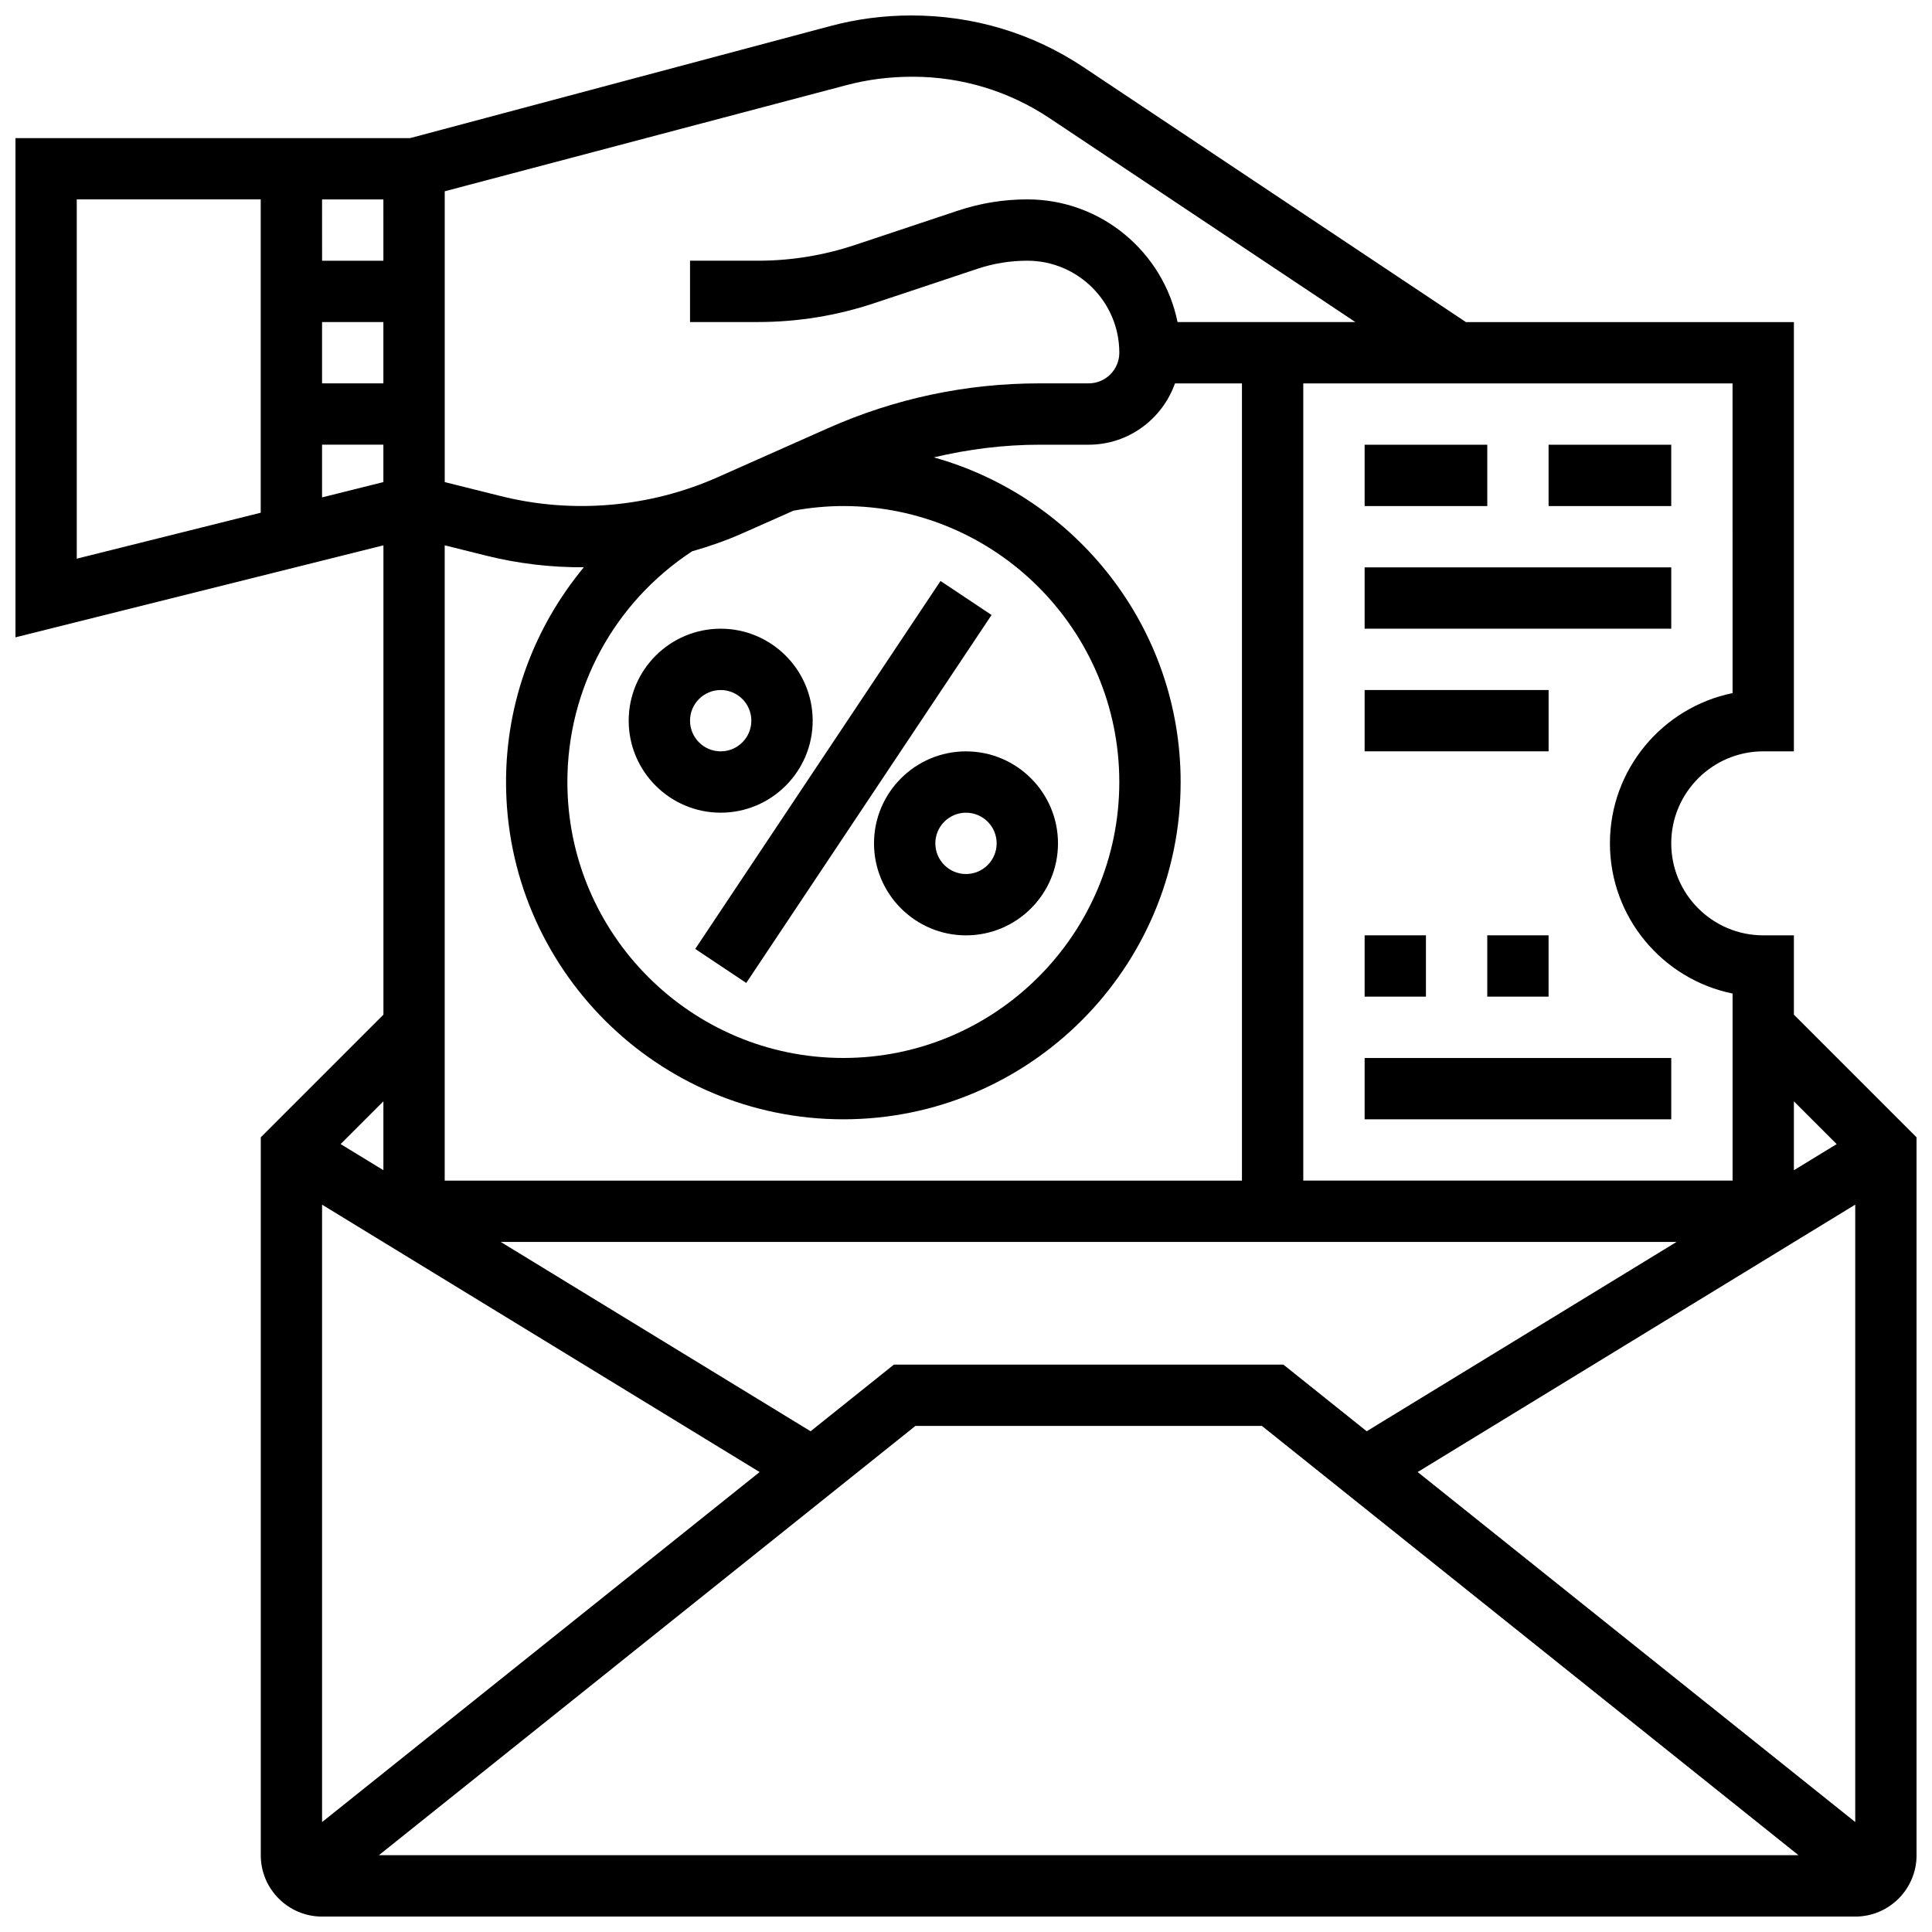 <?xml version="1.0" encoding="UTF-8"?>
<!-- Uploaded to: SVG Repo, www.svgrepo.com, Generator: SVG Repo Mixer Tools -->
<svg width="800px" height="800px" version="1.1" viewBox="144 144 512 512" xmlns="http://www.w3.org/2000/svg">
 <defs>
  <clipPath id="a">
   <path d="m148.09 148.09h503.81v503.81h-503.81z"/>
  </clipPath>
 </defs>
 <path d="m328.24 395.48 65.008-97.516 13.523 9.016-65.008 97.516z"/>
 <path d="m375.62 367.5c0 13.441 10.938 24.379 24.379 24.379s24.379-10.938 24.379-24.379-10.938-24.379-24.379-24.379-24.379 10.938-24.379 24.379zm32.504 0c0 4.484-3.641 8.125-8.125 8.125s-8.125-3.641-8.125-8.125 3.641-8.125 8.125-8.125c4.484-0.004 8.125 3.637 8.125 8.125z"/>
 <path d="m310.61 334.99c0 13.441 10.938 24.379 24.379 24.379 13.441 0 24.379-10.938 24.379-24.379 0-13.441-10.938-24.379-24.379-24.379-13.441 0-24.379 10.938-24.379 24.379zm32.504 0c0 4.484-3.641 8.125-8.125 8.125-4.484 0-8.125-3.641-8.125-8.125 0-4.484 3.641-8.125 8.125-8.125 4.484-0.004 8.125 3.637 8.125 8.125z"/>
 <g clip-path="url(#a)">
  <path d="m619.4 412.89v-21.016h-8.125c-13.441 0-24.379-10.938-24.379-24.379 0-13.441 10.938-24.379 24.379-24.379h8.125v-113.76h-86.922l-101.34-67.551c-13.434-8.969-29.09-13.707-45.625-13.707-7.281 0-14.496 0.941-21.453 2.805l-111.39 29.699h-104.57v132.3l97.512-24.379v124.37l-32.504 32.504v190.27c0 8.965 7.289 16.25 16.25 16.25h406.3c8.965 0 16.25-7.289 16.25-16.25l0.004-190.26zm-274.09 121.22-115.96 92.758v-163.62zm-99.707-321.01h-16.25l-0.004-16.254h16.25zm-16.254 16.25h16.25v16.25h-16.25zm124.93 49.984c4.324-0.789 8.762-1.227 13.215-1.227 40.328 0 73.133 32.805 73.133 73.133 0 40.328-32.805 73.133-73.133 73.133s-73.133-32.805-73.133-73.133c0-24.75 12.352-47.52 33.031-61.125 4.566-1.316 9.07-2.867 13.441-4.812zm-76.172 71.906c0 49.285 40.102 89.387 89.387 89.387s89.387-40.102 89.387-89.387c0-40.98-27.75-75.516-65.414-86.031 9.121-2.152 18.469-3.356 28-3.356h13.035c10.578 0 19.52-6.816 22.883-16.25h17.746v211.27h-211.28v-168.36l10.824 2.699c8.539 2.144 17.301 3.176 26.051 3.121-13.098 15.801-20.621 35.719-20.621 56.902zm310.19 121.89-82.105 50.168-22.086-17.664h-103.21l-22.086 17.664-82.105-50.168zm-201.7 48.754h91.816l142.2 113.76-376.21 0.004zm133.1 12.223 115.96-70.867v163.62zm111.04-86.906-11.336 6.922v-18.258zm-27.586-119.52c-18.52 3.777-32.504 20.184-32.504 39.809s13.984 36.039 32.504 39.809v49.574h-113.77v-211.27h113.76zm-234.9-161.1c5.582-1.488 11.395-2.246 17.625-2.246 12.953 0 25.492 3.793 36.25 10.977l81.047 54.031h-47.113c-3.777-18.516-20.191-32.504-39.809-32.504-6.273 0-12.473 1.008-18.406 2.992l-27.285 9.094c-8.297 2.762-16.934 4.168-25.695 4.168h-18v16.25h18c10.508 0 20.883-1.684 30.84-5.004l27.297-9.094c4.269-1.43 8.723-2.152 13.25-2.152 13.441 0 24.379 10.938 24.379 24.379 0 4.484-3.641 8.125-8.125 8.125h-13.035c-19.453 0-38.332 4.008-56.102 11.906l-29.125 12.945c-18.09 8.035-38.484 9.809-57.613 5.004l-14.773-3.691v-77.066zm-203.91 30.258h48.754v83.039l-48.754 12.18zm65.008 78.977v-13.969h16.25v9.914zm16.254 178.3-11.336-6.922 11.336-11.336z"/>
 </g>
 <path d="m505.64 261.86h32.504v16.25h-32.504z"/>
 <path d="m554.39 261.86h32.504v16.25h-32.504z"/>
 <path d="m505.64 294.36h81.258v16.25h-81.258z"/>
 <path d="m505.64 326.86h48.754v16.25h-48.754z"/>
 <path d="m505.64 391.87h16.25v16.25h-16.25z"/>
 <path d="m538.14 391.87h16.25v16.25h-16.25z"/>
 <path d="m505.64 424.38h81.258v16.25h-81.258z"/>
</svg>